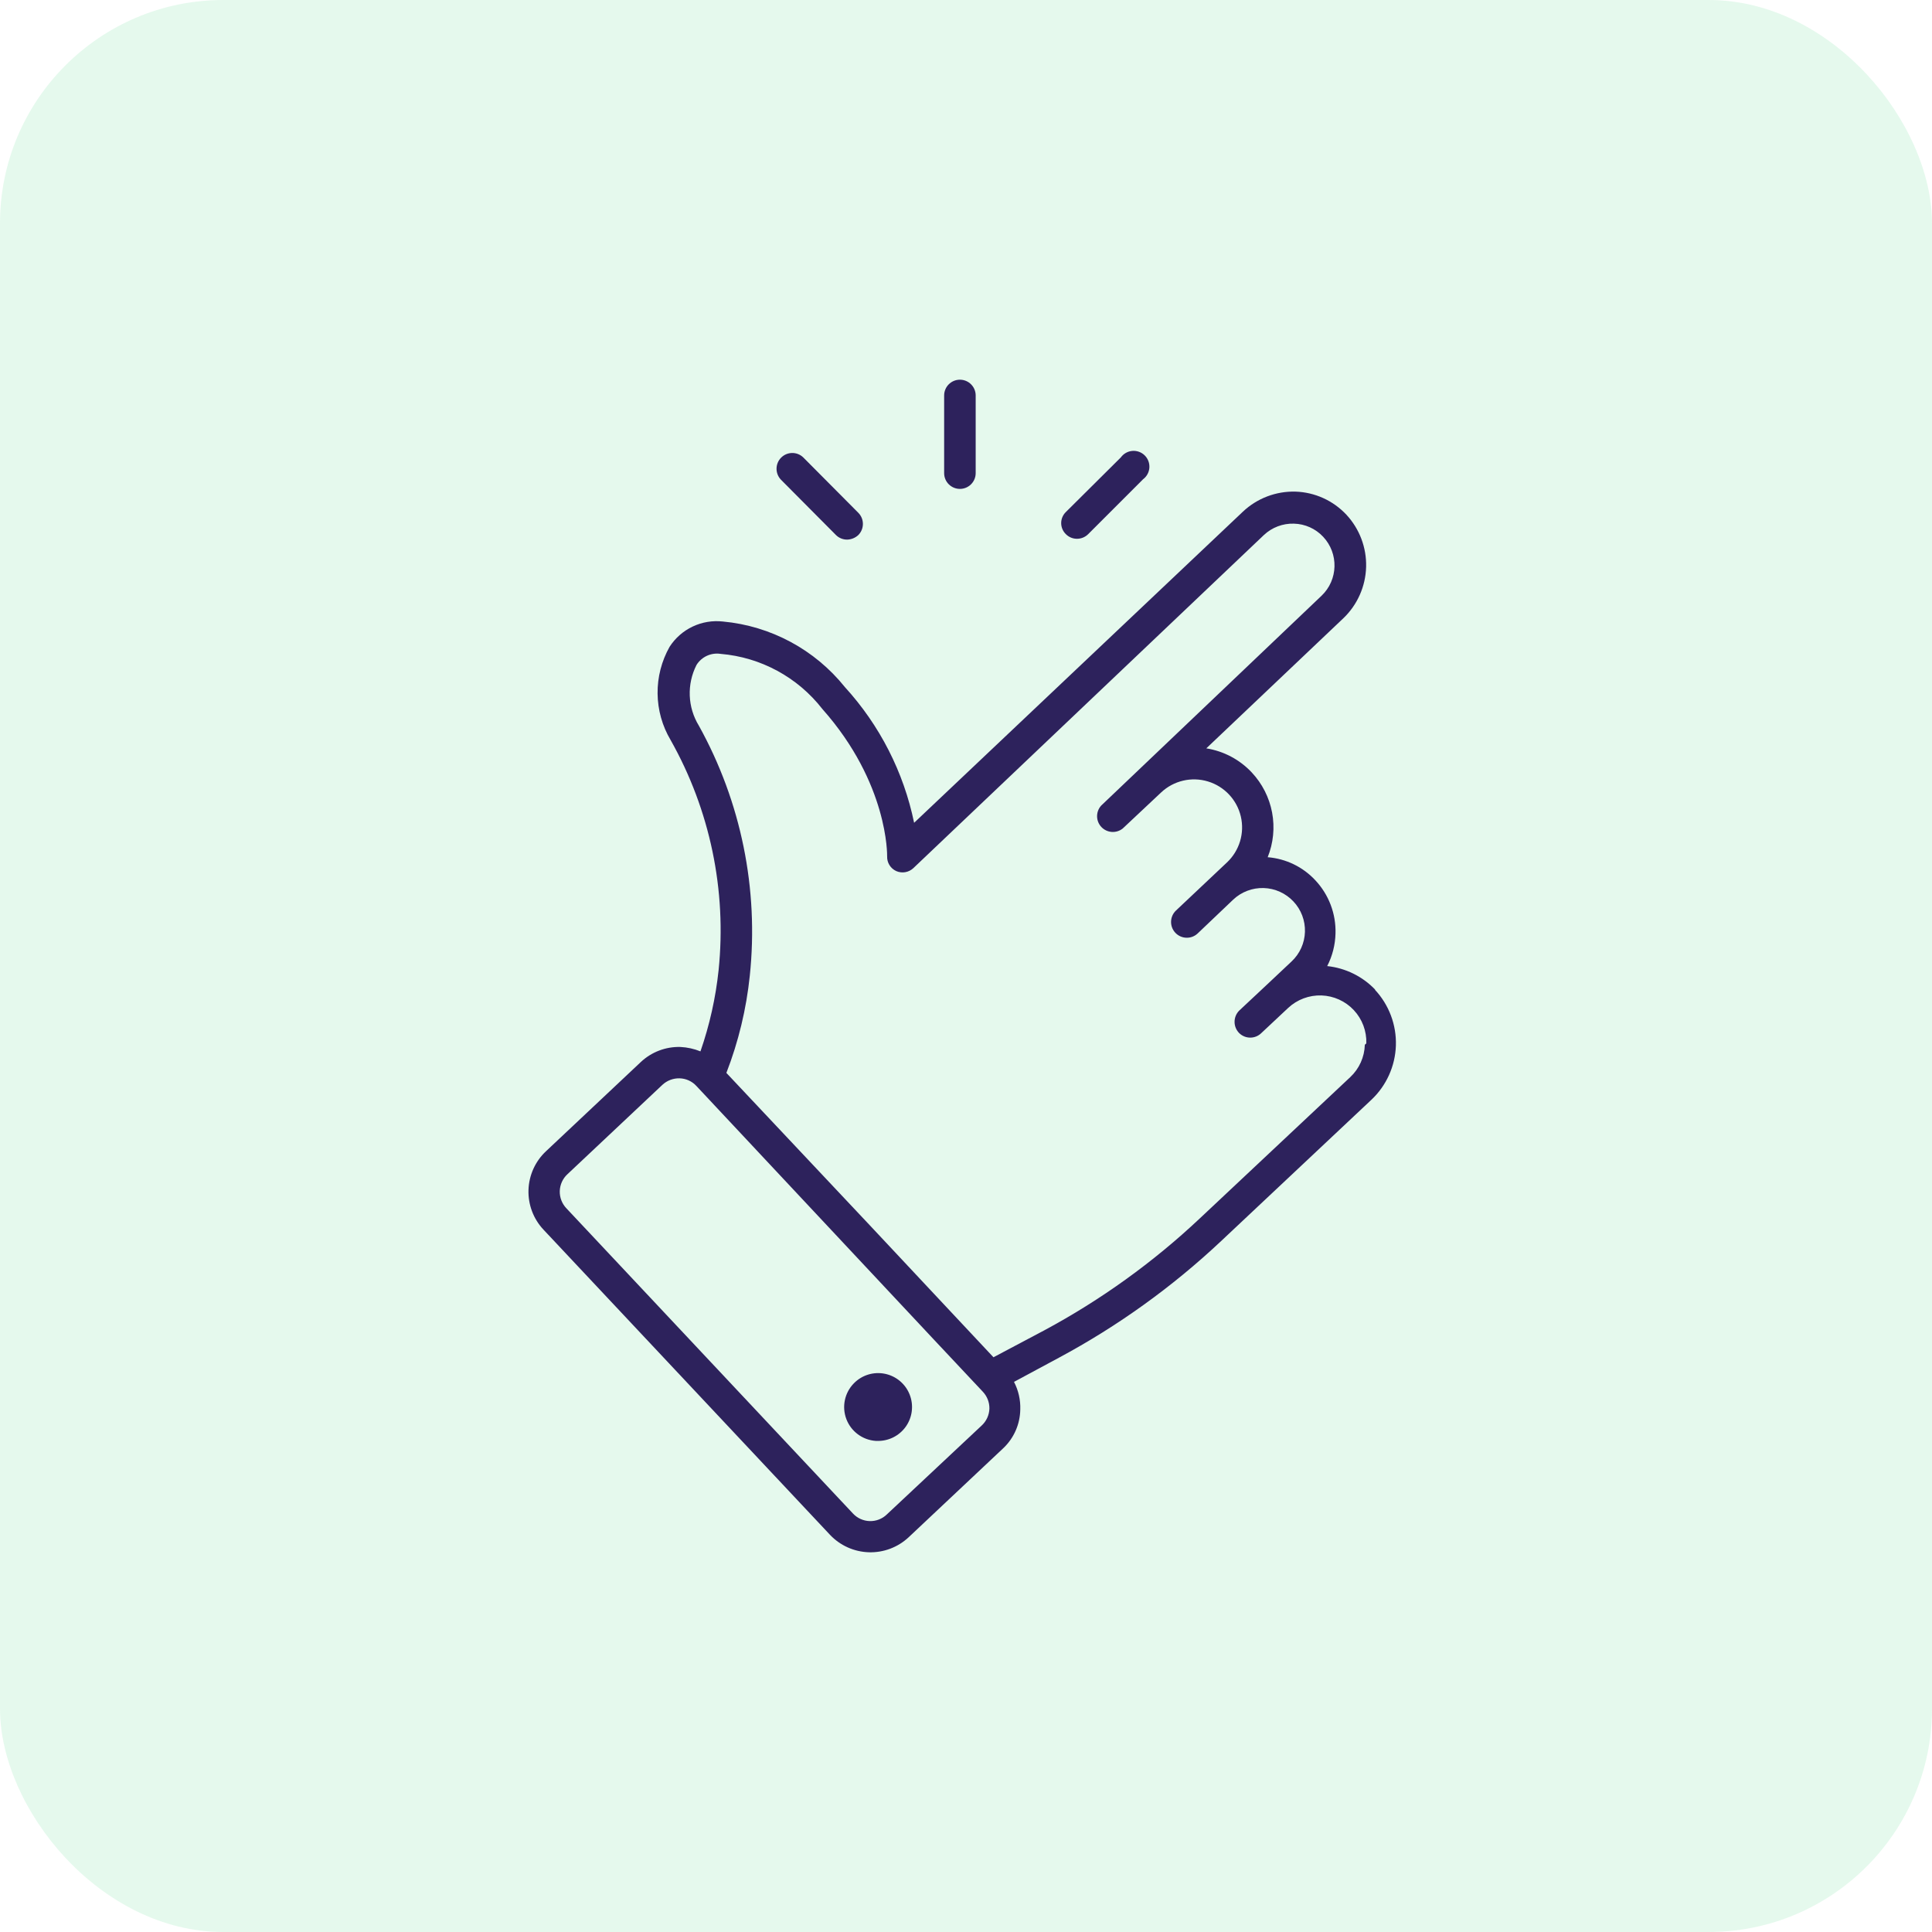 <svg xmlns="http://www.w3.org/2000/svg" width="173" height="173" viewBox="0 0 173 173" fill="none"><rect width="173" height="173" rx="20" fill="#7EE5A7" fill-opacity="0.2"></rect><path d="M76.466 123.862C75.633 124.705 75.367 125.956 75.784 127.065C76.202 128.173 77.227 128.939 78.409 129.024H78.5C79.528 129.068 80.507 128.59 81.105 127.753C81.701 126.915 81.833 125.833 81.456 124.876C81.079 123.92 80.245 123.219 79.236 123.014C78.229 122.809 77.186 123.128 76.466 123.862Z" fill="#2D225C"></path><path d="M123.156 88.633C122.017 87.435 120.488 86.682 118.844 86.507C119.31 85.6 119.565 84.598 119.588 83.577C119.636 81.816 118.986 80.108 117.781 78.824C116.668 77.625 115.145 76.889 113.515 76.759C114.024 75.489 114.162 74.1 113.909 72.755C113.656 71.41 113.023 70.165 112.087 69.167C111.008 68.016 109.576 67.258 108.018 67.011L120.302 55.35C121.552 54.148 122.279 52.504 122.328 50.771C122.376 49.038 121.741 47.356 120.56 46.087C119.376 44.822 117.737 44.078 116.005 44.022C114.26 43.974 112.569 44.618 111.298 45.814L81.854 73.677C80.92 69.144 78.78 64.948 75.659 61.53C72.964 58.168 69.017 56.046 64.726 55.653C63.8 55.55 62.863 55.706 62.02 56.107C61.178 56.506 60.464 57.133 59.959 57.916C59.238 59.193 58.867 60.638 58.883 62.103C58.899 63.571 59.301 65.007 60.05 66.267C63.58 72.526 65.082 79.725 64.347 86.872C64.085 89.35 63.54 91.791 62.722 94.145C62.151 93.914 61.546 93.781 60.93 93.75C59.614 93.713 58.336 94.199 57.378 95.102L48.889 103.089C47.929 103.989 47.366 105.234 47.323 106.549C47.281 107.865 47.761 109.143 48.662 110.104L74.323 137.435C75.228 138.393 76.475 138.953 77.791 138.997C79.108 139.039 80.388 138.56 81.353 137.663L89.841 129.676C90.793 128.774 91.34 127.526 91.36 126.215C91.39 125.354 91.196 124.502 90.798 123.739L94.807 121.583C100.087 118.752 104.973 115.239 109.338 111.136L122.791 98.488C124.141 97.221 124.934 95.47 124.994 93.619C125.053 91.768 124.376 89.97 123.11 88.618L123.156 88.633ZM87.912 127.64L79.409 135.612V135.613C78.998 136.009 78.444 136.223 77.872 136.205C77.301 136.188 76.76 135.941 76.373 135.522L50.711 108.19C50.319 107.776 50.108 107.223 50.124 106.652C50.142 106.082 50.386 105.542 50.802 105.153L59.321 97.135C59.733 96.754 60.278 96.548 60.839 96.558C61.417 96.569 61.967 96.816 62.358 97.243L83.586 119.912L88.005 124.619H88.004C88.393 125.027 88.606 125.573 88.596 126.137C88.576 126.709 88.33 127.25 87.912 127.64ZM122.213 93.552C122.182 94.654 121.712 95.699 120.907 96.452L107.438 109.1C103.255 113.035 98.574 116.404 93.514 119.122L88.959 121.536L77.905 109.738L65.043 96.073C66.126 93.278 66.831 90.352 67.14 87.371C67.954 79.62 66.364 71.806 62.584 64.99C61.567 63.334 61.487 61.269 62.371 59.539C62.829 58.809 63.676 58.421 64.528 58.551C68.12 58.852 71.424 60.641 73.638 63.487C79.559 70.154 79.438 76.606 79.438 76.667L79.439 76.666C79.412 77.238 79.737 77.767 80.259 78.003C80.771 78.224 81.367 78.124 81.777 77.745L113.176 47.907C113.902 47.225 114.869 46.859 115.864 46.89C116.856 46.914 117.797 47.336 118.476 48.059C119.89 49.559 119.829 51.919 118.34 53.343L98.6 72.141C98.11 72.688 98.118 73.518 98.621 74.053C99.124 74.588 99.954 74.648 100.529 74.192L103.975 70.957C105.095 69.904 106.692 69.529 108.163 69.974C109.634 70.418 110.758 71.613 111.109 73.109C111.46 74.606 110.987 76.175 109.866 77.228L105.311 81.525C104.741 82.058 104.71 82.952 105.243 83.522C105.776 84.092 106.67 84.122 107.239 83.59L110.429 80.553C111.165 79.86 112.147 79.489 113.158 79.519C114.17 79.551 115.126 79.983 115.819 80.72C116.511 81.454 116.882 82.434 116.851 83.442C116.82 84.451 116.389 85.406 115.651 86.096L113.343 88.267L110.959 90.499C110.412 91.055 110.412 91.948 110.959 92.504C111.51 93.049 112.399 93.049 112.948 92.504L115.347 90.256C116.153 89.503 117.225 89.1 118.328 89.136C119.429 89.174 120.473 89.646 121.226 90.451C121.98 91.256 122.383 92.328 122.347 93.429L122.213 93.552Z" fill="#2D225C"></path><path d="M74.854 47.909C75.121 48.174 75.481 48.321 75.857 48.319C76.23 48.31 76.587 48.164 76.859 47.909C77.404 47.358 77.404 46.471 76.859 45.92L71.923 40.955C71.367 40.422 70.487 40.434 69.945 40.98C69.403 41.527 69.398 42.407 69.934 42.959L74.854 47.909Z" fill="#2D225C"></path><path d="M85.955 43.778C86.734 43.778 87.367 43.147 87.367 42.366V35.412C87.367 34.632 86.734 34 85.955 34C85.175 34 84.543 34.632 84.543 35.412V42.366C84.543 43.147 85.175 43.778 85.955 43.778Z" fill="#2D225C"></path><path d="M96.433 48.245C96.808 48.247 97.169 48.099 97.435 47.835L102.355 42.915C102.686 42.669 102.891 42.291 102.92 41.88C102.947 41.469 102.795 41.066 102.501 40.777C102.208 40.488 101.803 40.342 101.392 40.376C100.982 40.411 100.608 40.623 100.366 40.956L95.446 45.845C95.176 46.106 95.023 46.465 95.023 46.84C95.023 47.215 95.176 47.574 95.446 47.834C95.708 48.097 96.062 48.245 96.433 48.245Z" fill="#2D225C"></path></svg>